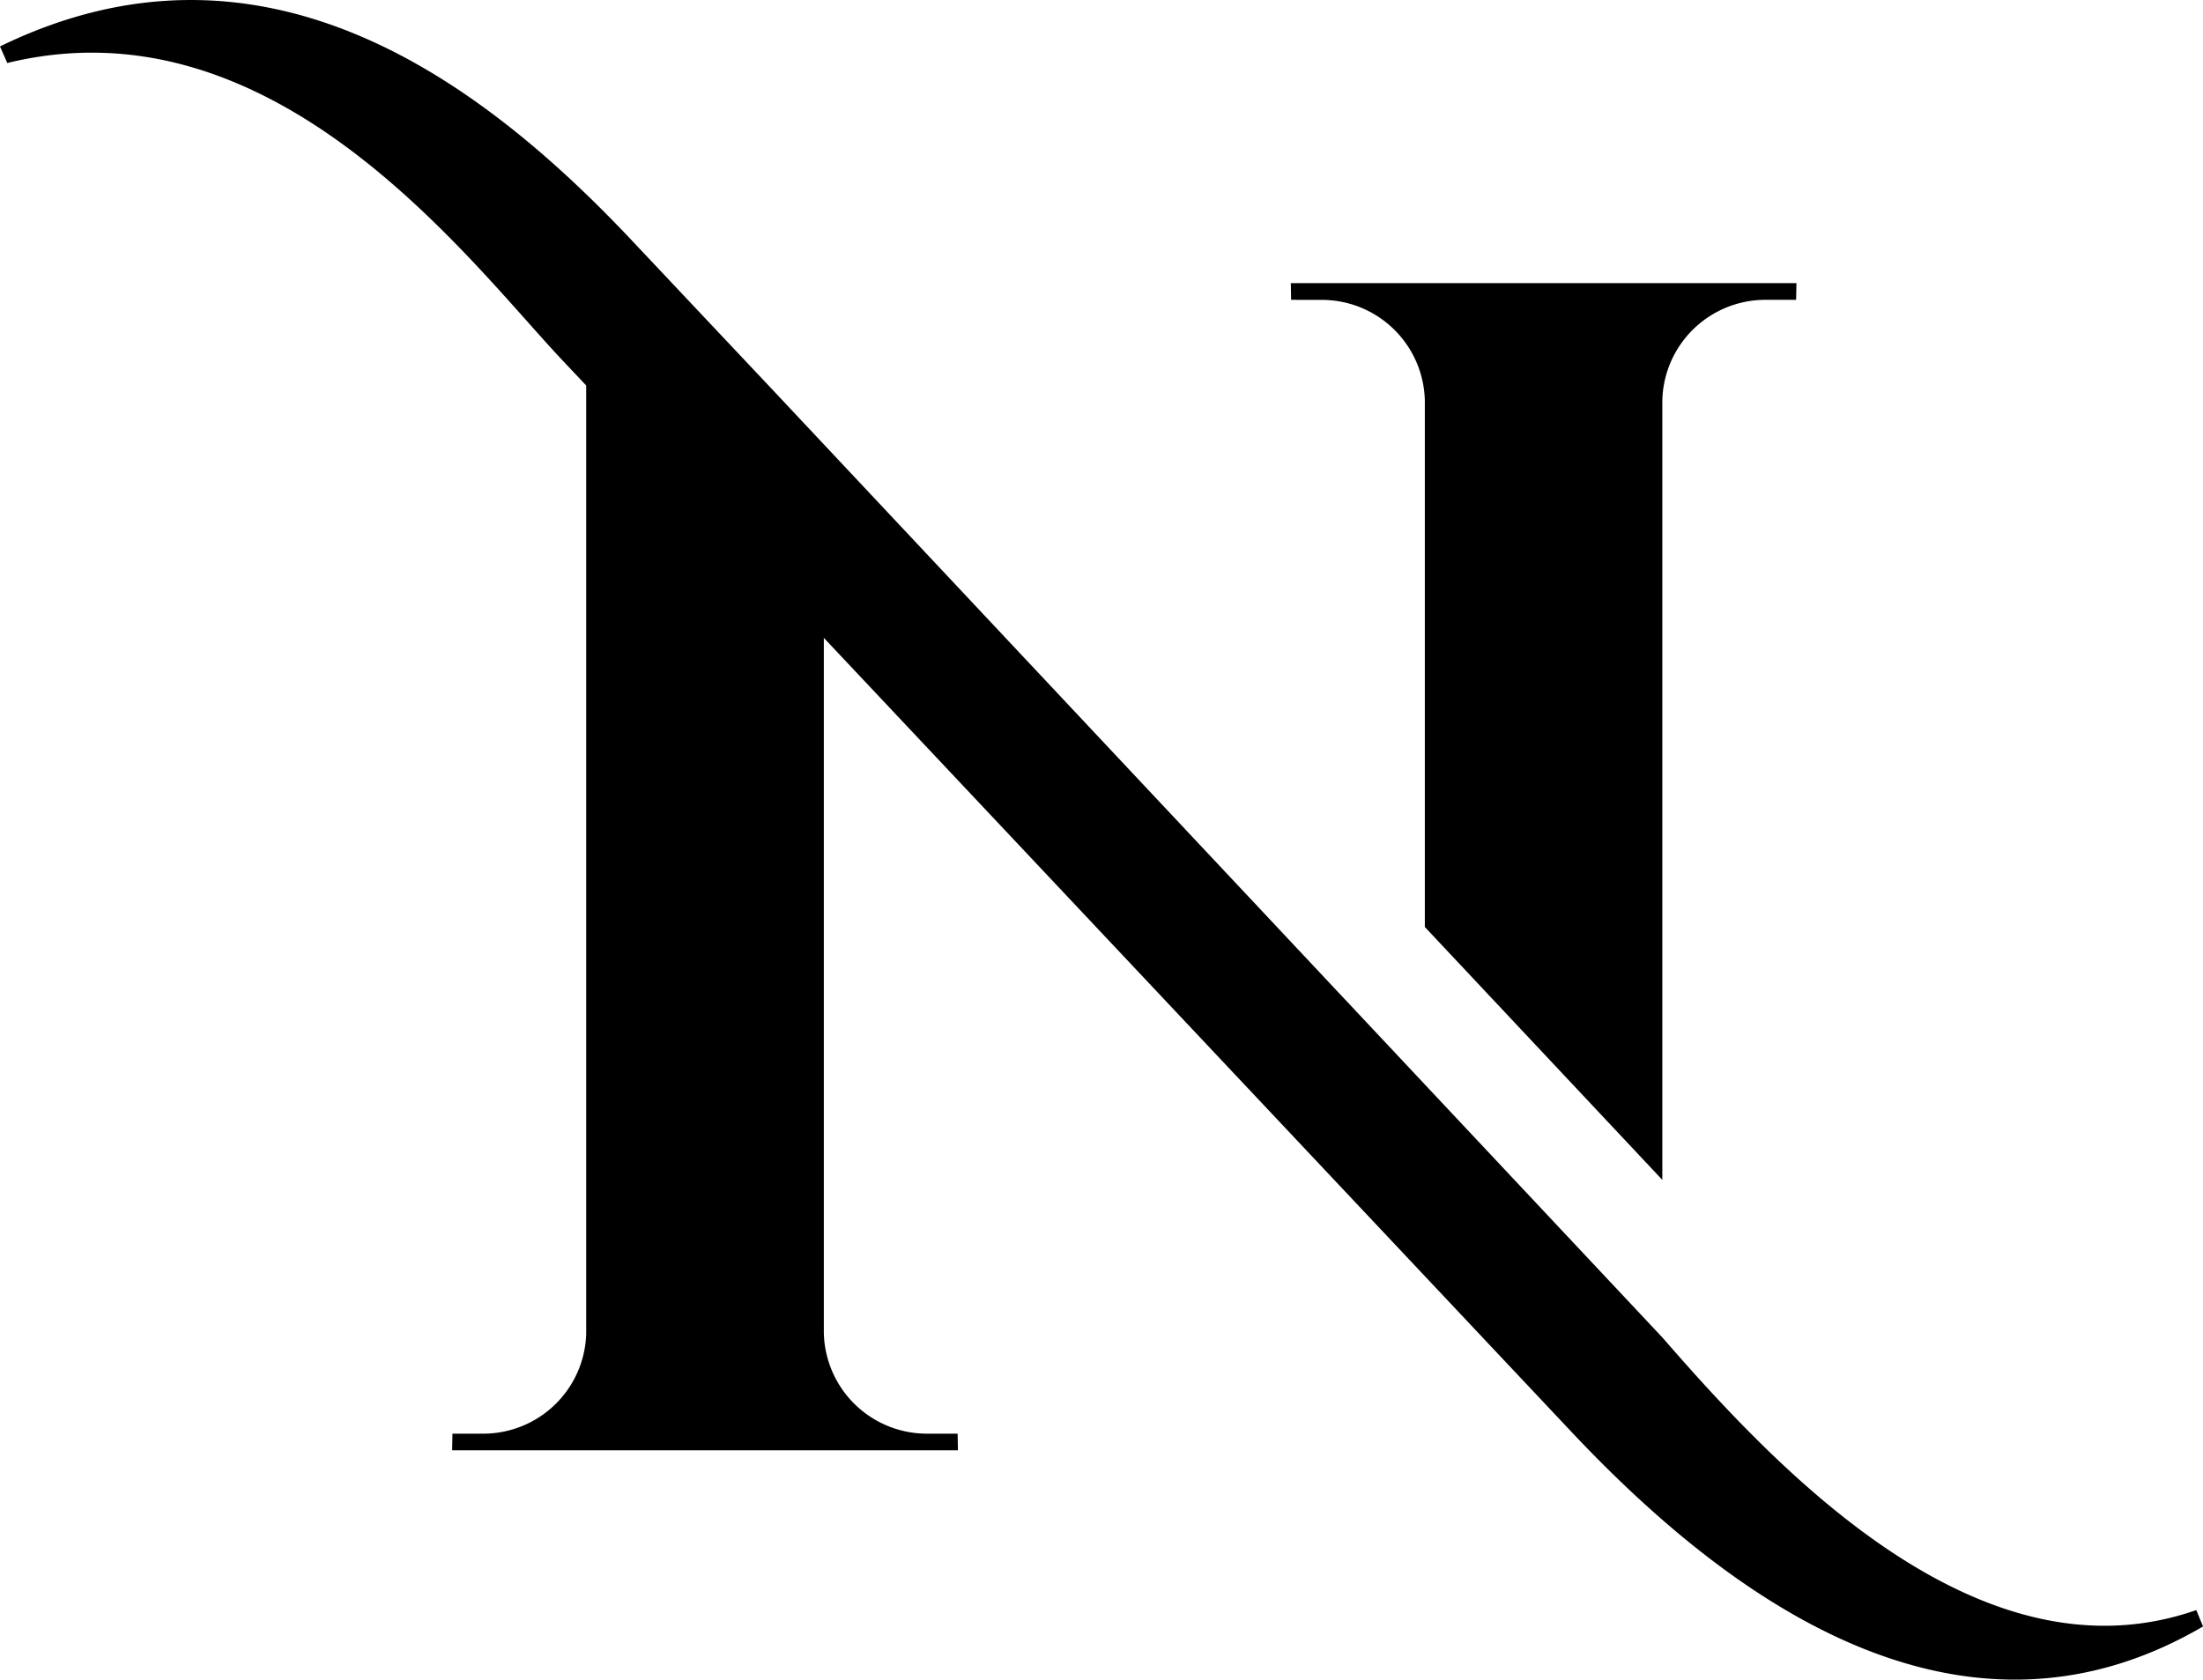<svg xmlns="http://www.w3.org/2000/svg" viewBox="0 0 571.53 435.86"><path d="M642.58,509.58c-56.23,19.66-108.7-36.47-138.53-70.76L273.31,193l-35.93-38.13C197.6,112.44,141.1,70.49,72.79,103.81l1.89,4.3c69-16.86,118.84,50.21,143.58,76.68l6.61,7V437.93a26.72,26.72,0,0,1-26.7,25.87h-8l-.08,4.31H321.31l-.08-4.31h-8a26.75,26.75,0,0,1-26.71-26.24V257.29L480.09,462.92c38.32,40.82,99.32,88.85,164.24,50.91Zm-226.85-340a26.74,26.74,0,0,1,26.71,26.11V332.32l61.61,65.62V195.76a26.74,26.74,0,0,1,26.71-26.19h8l.09-4.33H407.67l.08,4.33Z" transform="translate(-72.79 -91.76)"/></svg>